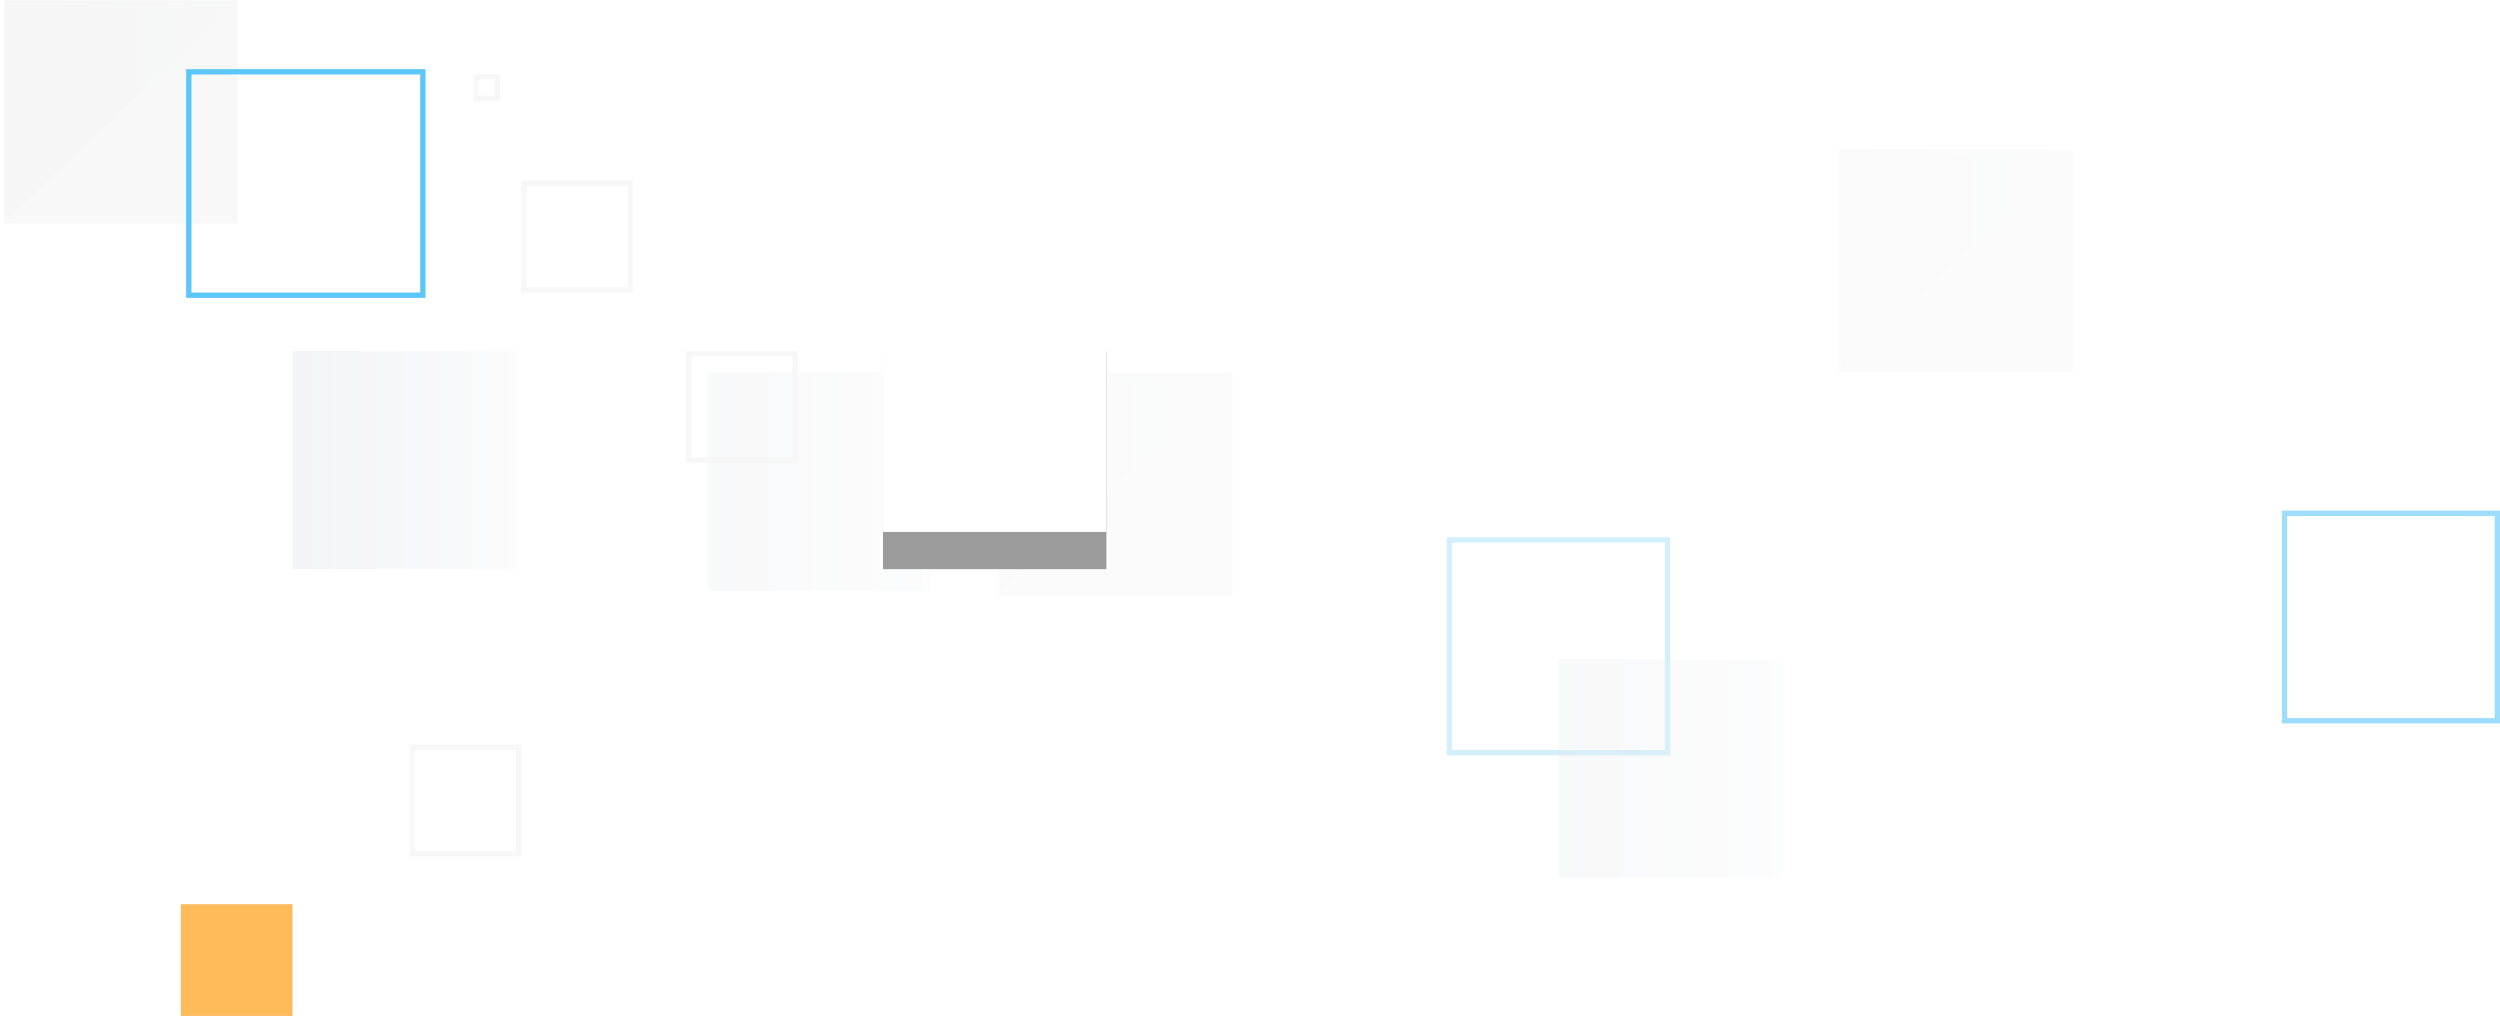 <svg width="470" height="191" xmlns="http://www.w3.org/2000/svg" xmlns:xlink="http://www.w3.org/1999/xlink">
    <defs>
        <path id="a" d="M.312.054h43.929v41.951H.312z"/>
        <path id="e" d="M.312.054h43.929v41.951H.312z"/>
        <path id="h" d="M262 31h42v41h-42z"/>
        <path id="i" d="M.312.054h43.929v41.951H.312z"/>
        <linearGradient x1="0%" y1="50%" x2="100%" y2="50%" id="b">
            <stop stop-color="#E5E9ED" offset="0%"/>
            <stop stop-color="#C2C7CE" offset="100%"/>
        </linearGradient>
        <linearGradient x1="0%" y1="50%" x2="100%" y2="50%" id="d">
            <stop stop-color="#E5E9ED" offset="0%"/>
            <stop stop-color="#C2C7CE" offset="100%"/>
        </linearGradient>
        <filter x="-65.5%" y="-50%" width="231%" height="234.1%" filterUnits="objectBoundingBox" id="g">
            <feOffset dy="7" in="SourceAlpha" result="shadowOffsetOuter1"/>
            <feGaussianBlur stdDeviation="8" in="shadowOffsetOuter1" result="shadowBlurOuter1"/>
            <feColorMatrix values="0 0 0 0 0 0 0 0 0 0 0 0 0 0 0 0 0 0 0.226 0" in="shadowBlurOuter1"/>
        </filter>
    </defs>
    <g fill="none" fill-rule="evenodd" opacity=".653">
        <g opacity=".6">
            <g transform="matrix(-1 0 0 1 390 28)">
                <mask id="c" fill="#fff">
                    <use xlink:href="#a"/>
                </mask>
                <use fill="#F5F5F5" xlink:href="#a"/>
                <path fill="url(#b)" opacity=".3" mask="url(#c)" d="m-2.143-2.098 48.825 46.203V-2.098z"/>
            </g>
            <path stroke="#04A8F5" d="M469.5 96.5h-40v39h40z"/>
            <path stroke="#04A8F5" opacity=".449" d="M313.5 101.5h-41v40h41z"/>
            <path fill="url(#d)" opacity=".3" d="M135 96h42v41h-42z" transform="matrix(-1 0 0 1 470 28)"/>
            <g transform="matrix(-1 0 0 1 232 70)">
                <mask id="f" fill="#fff">
                    <use xlink:href="#e"/>
                </mask>
                <use fill="#F5F5F5" xlink:href="#e"/>
                <path fill="url(#b)" opacity=".3" mask="url(#f)" d="m-2.143-2.098 48.825 46.203V-2.098z"/>
            </g>
            <path fill="url(#d)" opacity=".3" d="M295 42h42v41h-42z" transform="matrix(-1 0 0 1 470 28)"/>
            <g transform="matrix(-1 0 0 1 470 28)">
                <use fill="#000" filter="url(#g)" xlink:href="#h"/>
                <use fill="#FFF" xlink:href="#h"/>
            </g>
        </g>
        <g transform="matrix(-1 0 0 1 45 0)">
            <mask id="j" fill="#fff">
                <use xlink:href="#i"/>
            </mask>
            <use fill="#F5F5F5" xlink:href="#i"/>
            <path fill="url(#b)" opacity=".3" mask="url(#j)" d="m-2.143-2.098 48.825 46.203V-2.098z"/>
        </g>
        <path stroke="#04A8F5" d="M79.5 13.5h-44v42h44z"/>
        <path stroke="#F3F3F5" d="M149.5 66.5h-20v20h20zM97.5 140.5h-20v20h20zM118.5 34.5h-20v20h20z"/>
        <path fill="#FF9502" d="M55 170H34v21h21z"/>
        <path stroke="#F3F3F5" d="M93.5 14.5h-4v4h4z"/>
        <path fill="url(#d)" opacity=".3" d="M53 149h42v41H53z" transform="matrix(-1 0 0 1 150 -83)"/>
    </g>
</svg>

